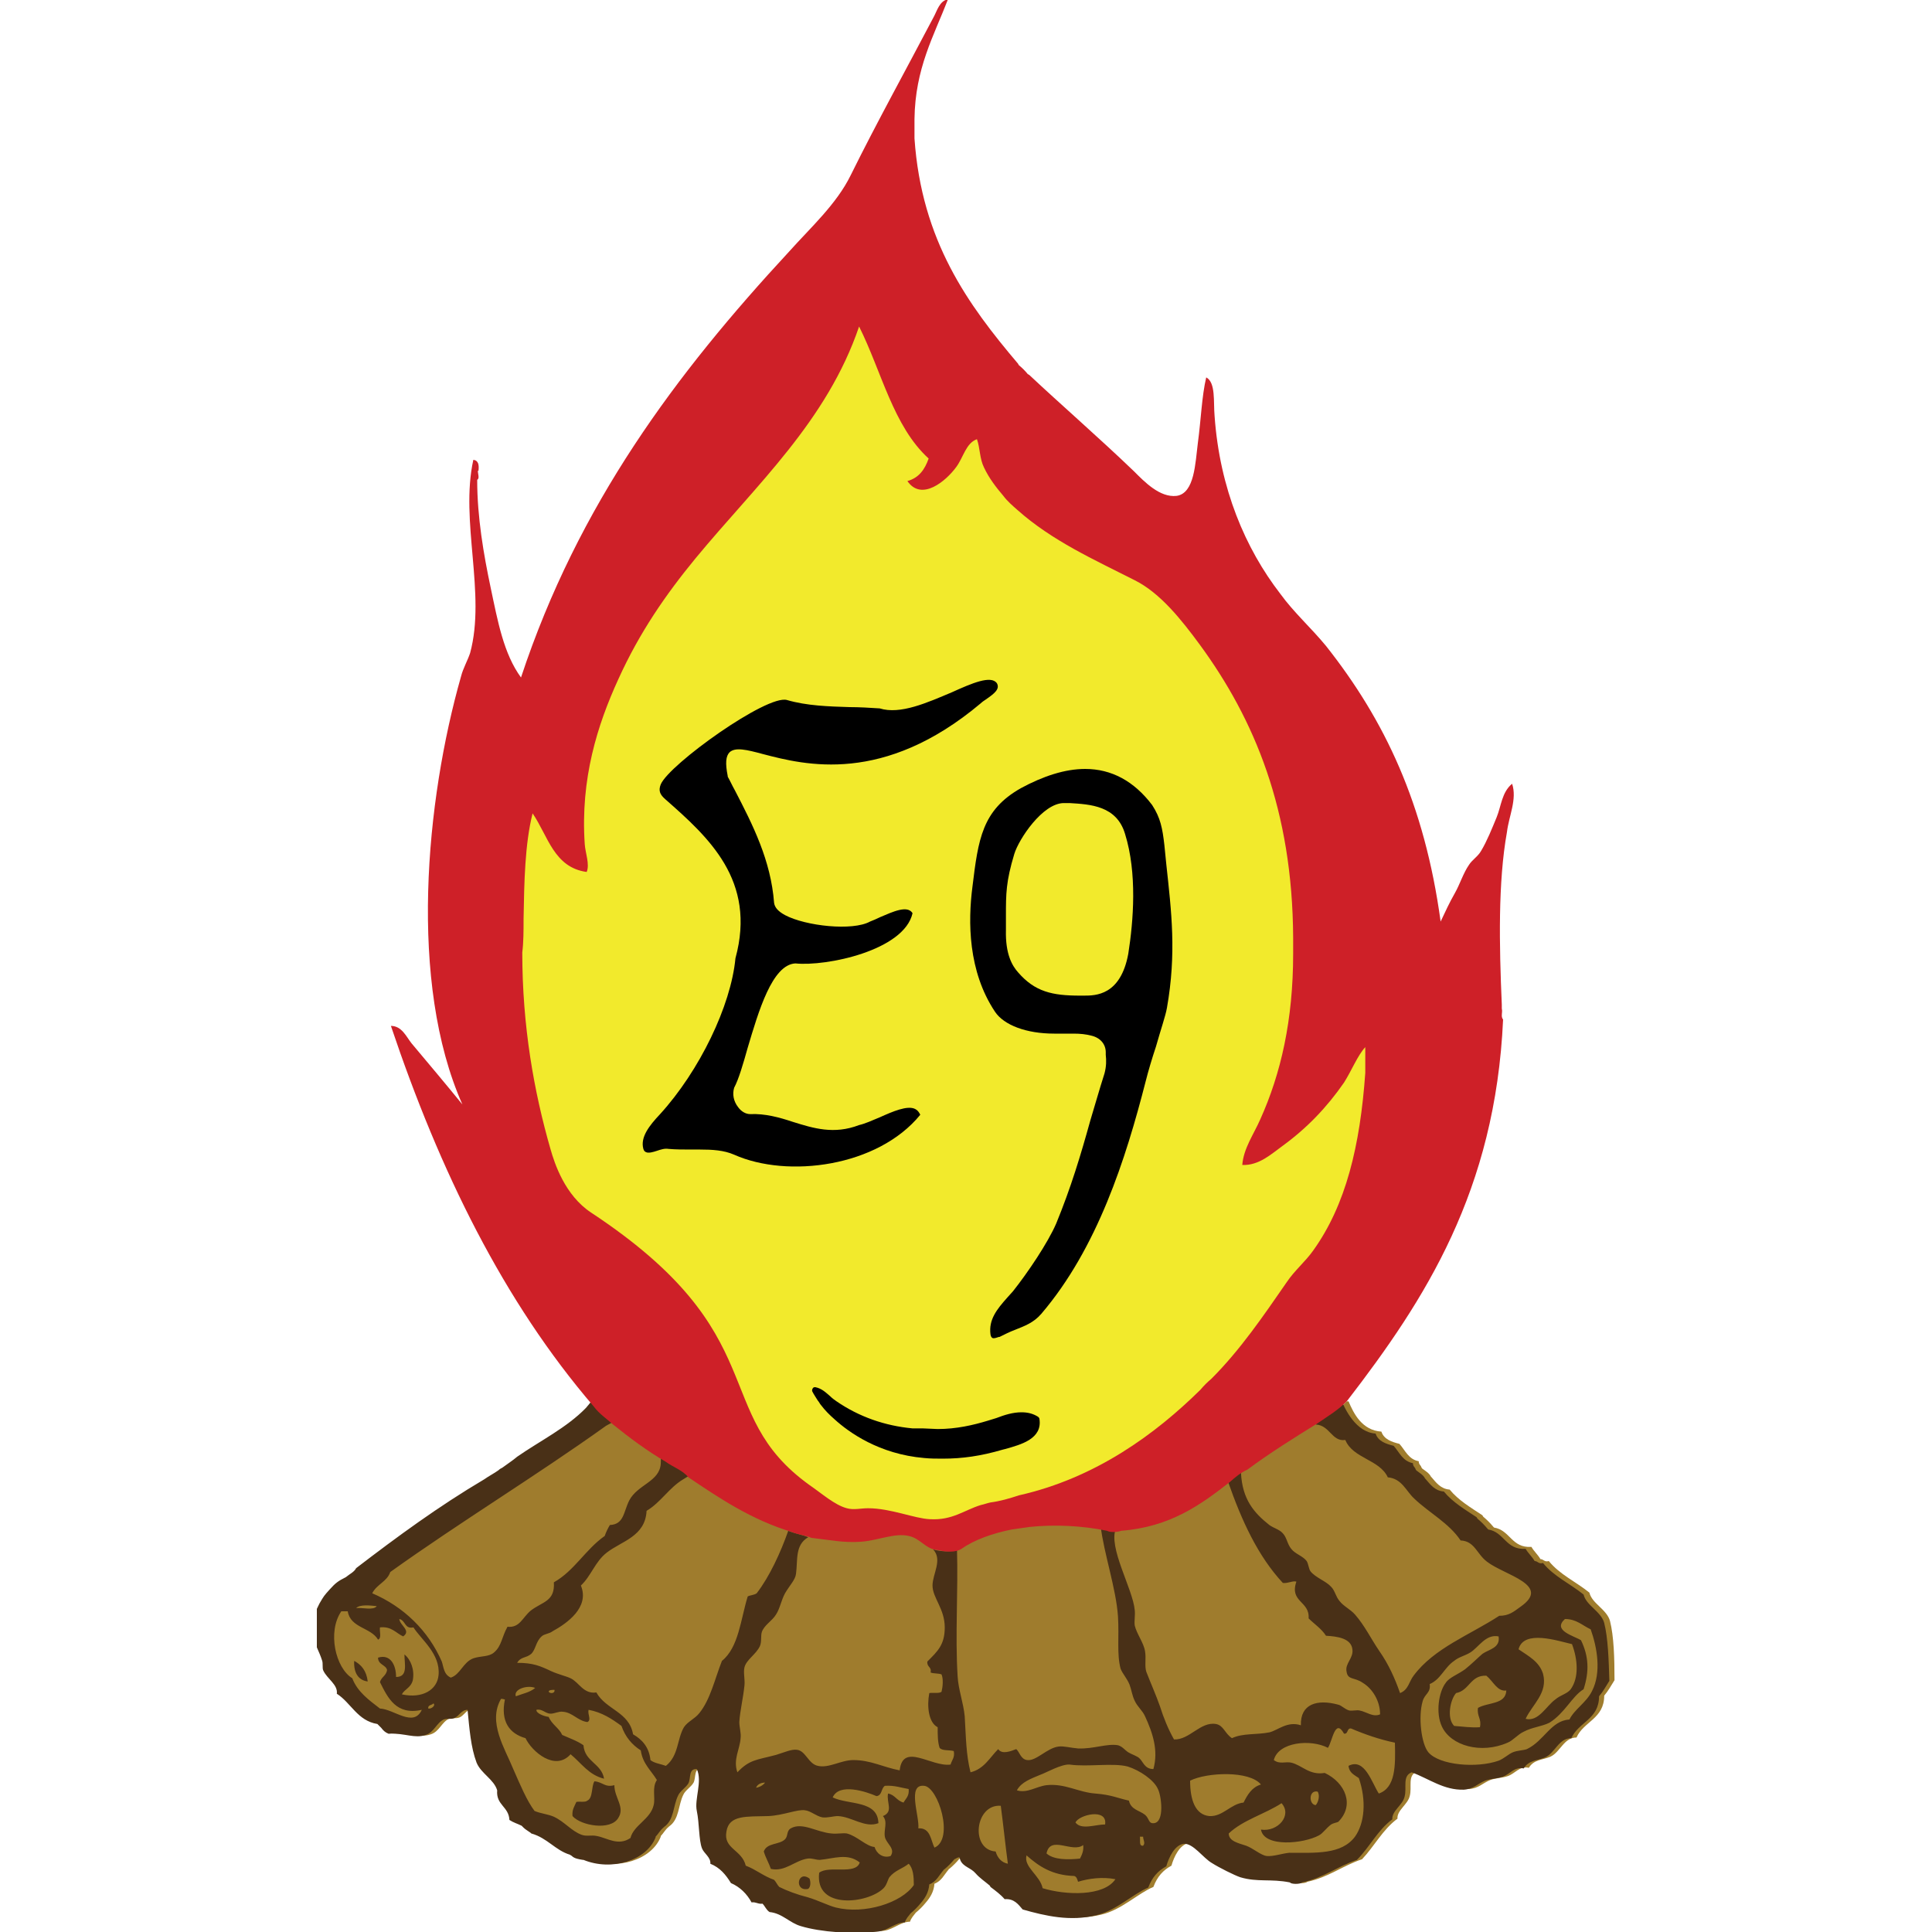 <?xml version="1.0" encoding="UTF-8"?>
<!-- Generator: Adobe Illustrator 28.0.0, SVG Export Plug-In . SVG Version: 6.00 Build 0)  -->
<svg xmlns="http://www.w3.org/2000/svg" xmlns:xlink="http://www.w3.org/1999/xlink" version="1.1" id="Layer_1" x="0px" y="0px" viewBox="0 0 300 300" style="enable-background:new 0 0 300 300;" xml:space="preserve">
<style type="text/css">
	.st0{clip-path:url(#SVGID_00000091008310918444570030000013342436352620537235_);}
	
		.st1{clip-path:url(#SVGID_00000166654525323022225270000006910816834406595513_);fill-rule:evenodd;clip-rule:evenodd;fill:#9F7C2D;}
	
		.st2{clip-path:url(#SVGID_00000166654525323022225270000006910816834406595513_);fill-rule:evenodd;clip-rule:evenodd;fill:#493017;}
	
		.st3{clip-path:url(#SVGID_00000166654525323022225270000006910816834406595513_);fill-rule:evenodd;clip-rule:evenodd;fill:#CE2028;}
	.st4{clip-path:url(#SVGID_00000166654525323022225270000006910816834406595513_);fill:#F2EA2C;}
	.st5{clip-path:url(#SVGID_00000166654525323022225270000006910816834406595513_);}
</style>
<g id="Logo-Blank-Flat_00000178185815226710068860000017136546635780953495_">
	<g>
		<defs>
			<rect id="SVGID_1_" x="49.2" width="201.5" height="300"></rect>
		</defs>
		<clipPath id="SVGID_00000073002571247754984800000017273792169387216533_">
			<use xlink:href="#SVGID_1_" style="overflow:visible;"></use>
		</clipPath>
		<g style="clip-path:url(#SVGID_00000073002571247754984800000017273792169387216533_);">
			<defs>
				<rect id="SVGID_00000044876314278916522140000012136345662302687126_" x="49.2" width="201.5" height="300"></rect>
			</defs>
			<clipPath id="SVGID_00000036959777897484124530000009407818661381115829_">
				<use xlink:href="#SVGID_00000044876314278916522140000012136345662302687126_" style="overflow:visible;"></use>
			</clipPath>
			
				<path style="clip-path:url(#SVGID_00000036959777897484124530000009407818661381115829_);fill-rule:evenodd;clip-rule:evenodd;fill:#9F7C2D;" d="     M250,251.7c-0.5-1.8-2.8-2.7-3.2-4.4c-2.1-1.7-4.6-2.8-6.3-4.9c-0.7,0.2-0.8-0.3-1.3-0.3c-0.4-0.7-1-1.2-1.4-1.9     c-3.1,0.2-3.3-2.6-5.8-3c0,0-0.1-0.1-0.1-0.1c-0.5-0.6-1-1.1-1.6-1.6c0-0.1-0.1-0.1-0.1-0.2c-1.8-1.2-3.7-2.3-5.1-4     c-1.4-0.1-2.1-1.1-2.8-1.9c0,0,0,0-0.1-0.1c-0.3-0.6-0.9-0.9-1.4-1.3c0-0.1-0.1-0.1-0.1-0.2c-0.1-0.3-0.4-0.4-0.4-0.9     c-1.6-0.3-2.1-1.7-3-2.7c-1.2-0.3-2.4-0.7-2.8-1.9c-3-0.2-4.3-2.8-5.1-4.7h-0.3c-0.2,0.2-0.5,0.5-0.7,0.7     c-0.9-1.1-1.7-2.1-2.4-2.9c-25.3-28.8-106.3-6.9-112.6,0.9c-0.1,0.2-0.7,1.1-1.7,2.3c-3,3-7.1,5-10.6,7.5     c-0.7,0.6-1.5,1.1-2.3,1.7c-0.2,0.1-0.4,0.2-0.6,0.4c-0.7,0.5-1.5,0.9-2.2,1.4c-7.1,4.2-13.5,8.9-19.9,13.8     c-0.3,0.6-1,0.9-1.6,1.4c-1.2,0.6-1.6,0.9-2.5,1.9c-0.9,1-0.9,1-1.6,2.2c-0.7,1.4-0.6,1.2-0.6,2.8c-0.1,0.9-0.4,1.7-0.3,2.4     c0.1,1,0.9,2.3,1.3,3.6c0.2,0.5,0,1.2,0.2,1.6c0.6,1.3,2.3,2.2,2.1,3.6c2.2,1.4,3.2,4.2,6.3,4.7c0.2,0.2,0.4,0.4,0.6,0.6     c0.3,0.4,0.6,0.7,1.1,0.9c0,0,0,0,0,0c0,0,0,0,0,0c0.1,0,0.1,0,0.2,0.1c0,0-0.1,0-0.1-0.1c2.5-0.1,4,0.8,5.7,0.2     c1.3-0.4,1.7-1.9,2.8-2.4c0.5-0.2,1.1,0,1.6-0.2c0.8-0.3,1.1-1.3,2.1-1.3c0.3,3,0.5,5.8,1.4,8.2c0.7,1.7,2.7,2.6,3.2,4.3     c-0.2,2.3,1.8,2.5,1.9,4.6c0.6,0.4,1.3,0.6,1.9,0.9c0.1,0.1,0.2,0.2,0.3,0.3c0.3,0.3,0.7,0.5,1.1,0.8c0,0,0.1,0.1,0.1,0.1     c2.5,0.7,3.7,2.6,6,3.3c0.1,0.1,0.2,0.1,0.3,0.2c0.4,0.4,1.1,0.5,1.7,0.6c0,0,0,0,0.1,0c4.4,1.8,9.8,0.1,11.2-3.5c0,0,0,0,0-0.1     c0.4-0.4,0.7-1,1.2-1.4c0,0,0,0,0.1-0.1c1.6-1.1,1.4-3.3,2.2-4.9c0.3-0.7,1.2-1.2,1.6-1.9c0.4-0.8,0-2.3,1.3-2.2     c0.9,1.9-0.4,4.7,0,6.5c0.4,1.9,0.3,4.5,0.8,5.8c0.3,0.8,1.4,1.4,1.3,2.4c1.5,0.6,2.4,1.7,3.2,3c1.4,0.6,2.5,1.7,3.2,3     c0.7-0.1,1,0.3,1.7,0.2c0.4,0.4,0.6,1,1.1,1.3c1.9,0.2,3.1,1.7,4.9,2.2c3,0.9,8,1.3,12.1,0.8c1.4-0.2,2.6-1.4,4-1.4     c0.2-0.6,0.6-1,0.9-1.4c0,0,0,0,0,0c0.5-0.4,1.1-1,1.5-1.5c0,0,0,0,0,0c0.7-0.8,1.3-1.7,1.4-3c1.1-0.4,1.5-1.4,2.2-2.2     c0,0,0-0.1,0.1-0.1c0.6-0.5,1.1-1,1.6-1.6c0,0,0,0,0,0c0.3-0.1,0.4-0.3,0.8-0.3c0.2,1.3,1.4,1.5,2.2,2.2c0.1,0.1,0.2,0.2,0.3,0.3     c0.6,0.7,1.5,1.3,2.2,1.9c0,0.1,0.1,0.1,0.1,0.2c0.8,0.6,1.6,1.2,2.2,1.9c1.5-0.1,2.1,0.8,2.8,1.6c3.5,1,7.4,1.9,11.4,0.9     c3.1-0.7,5.7-3.3,8.1-4.3c0.6-1.6,1.5-2.6,2.8-3.3c0.4-1.4,1.3-3.3,2.7-3.5c1.5-0.1,3,2.2,4.4,3c1.1,0.7,3.5,1.9,4.4,2.2     c2.7,0.8,4.7,0.2,7.7,0.8h0c0.2,0.3,1.6,0.3,1.9,0h0c3.3-0.7,5.5-2.5,8.5-3.5c1.9-2,3.2-4.6,5.5-6.3c-0.1-1.3,1.6-2.2,1.9-3.5     c0.4-1.4-0.4-3.2,1.1-3.8c2.7,1,5,2.8,8.1,2.7c1.5-0.1,2.1-0.9,3.3-1.4c0.8-0.3,1.8-0.3,2.7-0.6c1.2-0.4,1.8-1.6,3.3-1.3     c0.8-1.3,2.1-1.2,3.3-1.7c1.6-0.7,2.1-3,4.1-3c1.1-2.5,4.3-2.9,4.3-6.5c0.6-0.7,1.1-1.6,1.6-2.4     C250.7,257.4,250.6,254.1,250,251.7"></path>
			
				<path style="clip-path:url(#SVGID_00000036959777897484124530000009407818661381115829_);fill-rule:evenodd;clip-rule:evenodd;fill:#493017;" d="     M55,257.9c-0.1,1.8,0.6,3,2.1,3.2C56.9,259.4,56.1,258.5,55,257.9"></path>
			
				<path style="clip-path:url(#SVGID_00000036959777897484124530000009407818661381115829_);fill-rule:evenodd;clip-rule:evenodd;fill:#493017;" d="     M92.3,276.6c-0.5,0.8-0.2,2.6-1.1,3c-0.3,0.3-1.2,0.1-1.7,0.2c-0.3,0.7-0.7,1.2-0.6,2.2c1.3,1.5,5.9,2.3,7.1,0.3     c1.1-1.7-0.6-3.1-0.6-5.1C93.9,277.6,93.6,276.7,92.3,276.6"></path>
			
				<path style="clip-path:url(#SVGID_00000036959777897484124530000009407818661381115829_);fill-rule:evenodd;clip-rule:evenodd;fill:#493017;" d="     M125.5,293.3c0.4-0.3,0.4-1.1,0.2-1.6C123.8,290.3,123.3,293.8,125.5,293.3"></path>
			
				<path style="clip-path:url(#SVGID_00000036959777897484124530000009407818661381115829_);fill-rule:evenodd;clip-rule:evenodd;fill:#493017;" d="     M204.3,221.2c2.2,0.1,2.5,2.7,4.6,2.4c1.2,2.9,5.3,3,6.6,5.8c2.2,0.2,2.8,2.1,4.1,3.3c2.3,2.2,5.4,3.8,7.2,6.5     c2.2,0.1,2.5,2.1,4.1,3.3c2.7,2.1,10.1,3.6,5.2,7c-1.1,0.8-1.8,1.4-3.3,1.4c-4.6,3-10.1,5-13.3,9.3c-0.7,0.9-0.8,2.2-2.1,2.7     c-0.8-2.3-1.8-4.5-3.2-6.5c-1.3-1.9-2.3-4-3.8-5.7c-0.7-0.8-1.8-1.3-2.4-2.1c-0.6-0.7-0.7-1.6-1.3-2.2c-0.8-0.9-2.4-1.4-3.2-2.4     c-0.3-0.4-0.3-1.1-0.6-1.6c-0.6-0.8-1.8-1.1-2.4-1.9c-0.6-0.7-0.7-1.8-1.3-2.4c-0.5-0.6-1.4-0.8-2.1-1.3c-2.4-1.9-4.2-4-4.4-8.1     c0.2-0.2,0.3-0.3,0.3-0.5c-1.1,0.4-1.8,1.2-2.7,1.9h0.4c2.1,6,4.6,11.5,8.5,15.7c0.8,0.1,1.6-0.4,2.1-0.2c-1.1,3.2,2.1,3,1.9,5.7     c0.9,0.9,2,1.6,2.7,2.7c1.8,0.1,3.9,0.4,4.1,2.1c0.2,1.4-1.2,2.2-0.9,3.5c0.2,1.3,1.2,0.8,2.5,1.7c1.5,0.9,2.7,2.8,2.7,4.9     c-1.1,0.5-2.1-0.4-3.2-0.6c-0.4-0.1-1.1,0.1-1.6,0c-0.7-0.2-1.2-0.8-1.7-0.9c-3.3-0.9-5.9-0.1-5.8,3.2c-2.1-0.7-3.6,0.8-4.9,1.1     c-2,0.4-4.1,0.1-5.8,0.9c-1.1-0.7-1.3-2-2.5-2.2c-2.4-0.4-4.1,2.5-6.5,2.4c-0.9-1.6-1.6-3.3-2.2-5.2c-0.6-1.7-1.4-3.5-2.1-5.3     c-0.3-0.9,0-2.1-0.2-3.2c-0.2-1.3-1.3-2.7-1.6-4c-0.1-0.7,0.1-1.6,0-2.4c-0.3-3.3-4.2-9.8-2.9-12.7c-0.6,0.2-1.9-0.1-2.4-0.4     c0.5,4.3,2.4,9.7,2.7,14.1c0.2,3.2-0.2,5.8,0.4,8.1c0.3,0.8,1,1.5,1.4,2.5c0.3,0.8,0.4,1.7,0.8,2.5c0.4,0.9,1.2,1.5,1.6,2.4     c1.2,2.6,2.1,5.3,1.3,8.2c-1.4,0-1.6-1.2-2.2-1.7c-0.3-0.3-1.2-0.6-1.7-0.9c-0.6-0.4-0.9-0.9-1.6-1.1c-1.7-0.3-3.8,0.6-6.2,0.5     c-1.2-0.1-2.2-0.4-3-0.3c-1.8,0.2-3.5,2.3-4.9,2.1c-1-0.1-1.2-1.3-1.7-1.7c-0.8,0.3-2.2,0.9-2.8,0c-1.3,1.3-2.2,3.1-4.3,3.6     c-0.7-2.8-0.7-5.4-0.9-8.7c-0.2-2.1-1-4.2-1.1-6.2c-0.4-6.4,0.1-13.2-0.1-19.8c-0.9,0.6-2.6,0.4-3.7,0.1c1.5,1.6-0.1,3.8-0.1,5.6     c0,1.9,1.9,3.6,1.9,6.5c0,2.7-1.1,3.7-2.7,5.3c-0.1,0.9,0.7,0.8,0.5,1.7c0.4,0.2,1.2,0.1,1.7,0.3c0.3,0.7,0.2,1.9,0,2.7     c-0.4,0.3-1.3,0.1-1.9,0.2c-0.4,2.1-0.1,4.6,1.3,5.3c0,1.2,0,2.3,0.3,3.2c0.4,0.5,1.5,0.3,2.2,0.5c0.2,1-0.3,1.4-0.5,2.1     c-3,0.4-7.4-3.5-7.9,0.9c-2.6-0.5-4.5-1.6-7.2-1.6c-1.9,0-3.8,1.3-5.5,0.9c-1.5-0.3-1.9-2.4-3.3-2.5c-0.8-0.1-1.9,0.4-3.2,0.8     c-3,0.8-4.1,0.7-6,2.7c-0.7-2,0.4-3.6,0.5-5.3c0.1-0.8-0.2-1.7-0.2-2.5c0.1-1.7,0.6-3.7,0.8-5.7c0.1-0.9-0.2-2,0-2.8     c0.3-1.2,1.8-2,2.4-3.3c0.3-0.7,0.1-1.6,0.3-2.2c0.4-1.1,1.6-1.7,2.2-2.7c0.6-0.9,0.8-2.2,1.4-3.3c0.7-1.2,1.6-2.1,1.7-3     c0.3-2.1-0.2-4.5,1.9-5.7c-0.9-0.4-2.2-0.6-3.1-1c-1.2,3.4-2.9,7.1-4.9,9.7c-0.4,0.3-1.1,0.3-1.4,0.5c-1.1,3.6-1.4,7.9-4,10     c-1.1,2.8-1.8,6-3.5,8.1c-0.7,0.9-1.8,1.3-2.4,2.2c-1.1,1.9-0.8,4.4-2.8,6c-0.8-0.3-1.8-0.4-2.4-0.9c-0.2-2-1.3-3.2-2.7-4     c-0.6-3.5-4.2-3.8-5.7-6.5c-2,0.3-2.7-1.6-4-2.2c-0.6-0.3-1.9-0.6-3-1.1c-1.7-0.8-2.8-1.3-5.3-1.3c0.6-1,1.4-0.7,2.2-1.4     c0.7-0.7,0.7-1.9,1.6-2.7c0.4-0.4,1.2-0.4,1.7-0.8c2.2-1.2,5.8-3.7,4.4-7.1c1.6-1.5,2.2-3.7,4-5.1c2.3-1.8,6-2.5,6.2-6.5     c2.2-1.3,3.5-3.6,5.7-4.9c0,0,0,0,0,0l2.1-1.3c0.1-2.3-4-5.1-5.5-4.3l-0.1,3.2c0,0,0,0,0,0c-0.2,2.8-3.6,3.2-4.9,5.7     c-0.9,1.8-0.8,3.7-3,3.8c-0.3,0.5-0.6,1.1-0.8,1.7c-3,2.1-4.7,5.4-7.9,7.2c0.2,3-1.8,3-3.6,4.4c-1.3,1.1-1.7,2.7-3.6,2.5     c-0.9,1.6-0.9,3-2.1,4c-0.8,0.7-2,0.5-3.2,0.9c-1.6,0.6-2,2.5-3.5,3c-1.1-0.5-1.1-1.6-1.4-2.5c-2.1-4.8-5.9-8.5-10.8-10.6     c0.7-1.4,2.3-1.8,2.8-3.3c10.9-7.8,22.6-14.9,33.5-22.7c0,0,0,0,0,0l1.8-1c0.4-1.1-2.5-5.3-3.6-3.5c-0.2,0.4-0.7,1-1.3,1.7     c-3,3.1-7.1,5.1-10.7,7.6c-0.7,0.6-1.5,1.1-2.3,1.7c-0.2,0.1-0.4,0.2-0.6,0.4c-0.7,0.5-1.5,0.9-2.2,1.4     c-7.1,4.2-13.5,8.9-19.9,13.8c-0.3,0.6-1,0.9-1.6,1.4c-1.2,0.6-1.6,0.9-2.5,1.9c-0.9,1-0.9,1-1.6,2.2c-0.7,1.4-0.6,1.2-0.6,2.8     c-0.1,0.9-0.4,1.7-0.3,2.4c0.1,1,0.9,2.3,1.3,3.6c0.2,0.5,0,1.2,0.2,1.6c0.6,1.3,2.3,2.2,2.1,3.6c2.2,1.4,3.2,4.2,6.3,4.7     c0.2,0.2,0.4,0.4,0.6,0.6c0.3,0.4,0.6,0.7,1.1,0.9c0,0,0,0,0,0c0,0,0,0,0,0c0.1,0,0.1,0,0.2,0.1c0,0-0.1,0-0.1-0.1     c2.5-0.1,4,0.8,5.7,0.2c1.3-0.4,1.7-1.9,2.8-2.4c0.5-0.2,1.1,0,1.6-0.2c0.8-0.3,1.1-1.3,2.1-1.3c0.3,3,0.5,5.8,1.4,8.2     c0.7,1.7,2.7,2.6,3.2,4.3c-0.2,2.3,1.8,2.5,1.9,4.6c0.6,0.4,1.3,0.6,1.9,0.9c0.1,0.1,0.2,0.2,0.3,0.3c0.3,0.3,0.7,0.5,1.1,0.8     c0,0,0.1,0.1,0.1,0.1c2.5,0.7,3.7,2.6,6,3.3c0.1,0.1,0.2,0.1,0.3,0.2c0.4,0.4,1.1,0.5,1.7,0.6c0,0,0,0,0.1,0     c4.4,1.8,9.8,0.1,11.2-3.5c0,0,0,0,0-0.1c0.4-0.4,0.7-1,1.2-1.4c0,0,0,0,0.1-0.1c1.6-1.1,1.4-3.3,2.2-4.9     c0.3-0.7,1.2-1.2,1.6-1.9c0.4-0.8,0-2.3,1.3-2.2c0.9,1.9-0.4,4.7,0,6.5c0.4,1.9,0.3,4.5,0.8,5.8c0.3,0.8,1.4,1.4,1.3,2.4     c1.5,0.6,2.4,1.7,3.2,3c1.4,0.6,2.5,1.7,3.2,3c0.7-0.1,1,0.3,1.7,0.2c0.4,0.4,0.6,1,1.1,1.3c2,0.2,3.1,1.7,4.9,2.2     c3,0.9,8,1.3,12.1,0.8c1.4-0.2,2.6-1.4,4-1.4c0.2-0.6,0.6-1,0.9-1.4c0,0,0,0,0,0c0.5-0.4,1.1-1,1.5-1.5c0,0,0,0,0,0     c0.7-0.8,1.3-1.7,1.4-3c1.1-0.4,1.5-1.4,2.2-2.2c0,0,0-0.1,0.1-0.1c0.6-0.5,1.1-1,1.6-1.6c0,0,0,0,0,0c0.3-0.1,0.4-0.3,0.8-0.3     c0.2,1.3,1.4,1.5,2.2,2.2c0.1,0.1,0.2,0.2,0.3,0.3c0.6,0.7,1.5,1.3,2.2,1.9c0,0.1,0.1,0.1,0.1,0.2c0.8,0.6,1.6,1.2,2.2,1.9     c1.5-0.1,2.1,0.8,2.8,1.6c3.5,1,7.4,1.9,11.4,0.9c3.1-0.7,5.7-3.3,8.1-4.3c0.6-1.6,1.5-2.6,2.8-3.3c0.4-1.4,1.3-3.3,2.7-3.5     c1.5-0.1,3,2.2,4.4,3c1.1,0.7,3.5,1.9,4.4,2.2c2.7,0.8,4.7,0.2,7.7,0.8h0c0.2,0.3,1.6,0.3,1.9,0h0c3.3-0.7,5.5-2.5,8.5-3.5     c2-2,3.2-4.6,5.5-6.3c-0.1-1.3,1.6-2.2,1.9-3.5c0.4-1.4-0.4-3.2,1.1-3.8c2.7,1,5,2.8,8.1,2.7c1.5-0.1,2.1-0.9,3.3-1.4     c0.8-0.3,1.8-0.3,2.7-0.6c1.2-0.4,1.8-1.6,3.3-1.3c0.8-1.3,2.1-1.2,3.3-1.7c1.6-0.7,2.1-3,4.1-3c1.1-2.5,4.3-2.9,4.3-6.5     c0.6-0.7,1.1-1.6,1.6-2.4c-0.1-3.3-0.2-6.6-0.8-9c-0.5-1.8-2.8-2.7-3.2-4.4c-2.1-1.7-4.6-2.8-6.3-4.9c-0.7,0.2-0.8-0.3-1.3-0.3     c-0.4-0.7-1-1.2-1.4-1.9c-3.1,0.2-3.3-2.6-5.8-3c0,0-0.1-0.1-0.1-0.1c-0.5-0.6-1-1.1-1.6-1.6c0-0.1-0.1-0.1-0.1-0.2     c-1.8-1.2-3.7-2.3-5.1-4c-1.4-0.1-2.1-1.1-2.8-1.9c0,0,0,0-0.1-0.1c-0.3-0.6-0.9-0.9-1.4-1.3c0-0.1-0.1-0.1-0.1-0.2     c-0.1-0.3-0.4-0.4-0.4-0.9c-1.6-0.3-2.1-1.7-3-2.7c-1.2-0.3-2.4-0.7-2.8-1.9c-3-0.2-4.7-3.6-5.5-5.6 M58.5,249.4     c-0.5,0.7-2.2,0.2-3.2,0.3C55.9,249.1,57.5,249.3,58.5,249.4 M66.5,265.3c-0.1-0.6,0.6-0.5,0.8-0.8     C67.7,264.8,67,265.4,66.5,265.3 M68.1,260.1c-0.2,2.3-2.5,3.7-5.7,3c0.4-0.8,1.4-1,1.7-2.2c0.3-1.6-0.3-3.2-1.3-4     c0,1.5,0.6,3.5-1.3,3.5c0-1.9-0.9-3.6-2.8-3c0,1.1,1.2,1.1,1.4,1.9c-0.1,0.9-0.9,1.1-1.1,1.9c1.2,2.4,2.5,5.2,6.5,4.3     c-1.3,2.8-4.3-0.1-6.5-0.2c-1.7-1.3-3.5-2.6-4.3-4.7c-2.6-1.6-3.9-7.2-1.7-10.4H54c0.4,2.6,3.6,2.5,4.7,4.4     c0.6-0.2,0.2-1.3,0.3-1.9c1.8-0.2,2.5,0.9,3.6,1.4c1.3-0.9-0.5-1.7-0.6-2.7c1,0.2,0.8,1.6,2.2,1.3     C65.4,254.6,68.4,256.8,68.1,260.1 M86.1,262.4c0.1,0.6-0.7,0.6-0.9,0.3C85.2,262.4,85.7,262.4,86.1,262.4 M83.1,262.1     c-0.8,0.7-2,0.9-3,1.3C79.7,262.3,81.9,261.6,83.1,262.1 M101.5,280.3c-0.5,2.2-3.1,3.1-3.6,5.1c-1.9,1.3-3.6,0-5.2-0.3     c-0.9-0.2-1.6,0.1-2.4-0.2c-1.6-0.6-2.6-2-4.3-2.8c-0.9-0.4-2.1-0.5-3-0.9c-1.2-1.6-2.2-4-3.3-6.5c-1.3-3.2-4-7.3-1.9-10.9     c0.2,0,0.3,0,0.6,0.1c-0.7,3.4,0.7,5.3,3.2,6c1,2.1,4.6,5.2,7,2.5c1.7,1.4,2.8,3.2,5.2,3.8c-0.4-2.4-3-2.6-3.2-5.2     c-1-0.7-2.2-1.1-3.3-1.6c-0.5-1.1-1.6-1.6-2.1-2.8c-0.8-0.1-2-0.6-1.9-1.1c0.9-0.2,1.4,0.6,2.2,0.6c0.6,0,1.3-0.4,1.9-0.3     c1.5,0.1,2.3,1.4,3.8,1.6c0.7-0.3,0-1.2,0.2-1.9c2.1,0.4,3.6,1.4,5.1,2.5c0.6,1.7,1.6,2.9,3,3.8c0.3,2.1,1.6,3.1,2.5,4.6     C101.2,277.6,101.8,279.1,101.5,280.3 M118.8,276.8c-0.3,0.4-0.8,0.7-1.4,0.8C117.6,277.1,118.1,276.8,118.8,276.8 M129.8,296.2     c-1.2-0.3-2.7-1.1-4.4-1.6c-1.6-0.4-3.2-1-4.4-1.6c-0.3-0.3-0.5-0.8-0.8-1.1c-1.7-0.6-2.8-1.6-4.4-2.2c-0.6-2.5-3.5-2.6-3-5.3     c0.4-2.6,3.1-2.3,6.5-2.4c2.3-0.1,4.6-1.1,5.7-0.9c0.9,0.1,1.7,0.9,2.7,1.1c0.8,0.1,1.7-0.2,2.4-0.2c2.2,0.1,4.2,1.9,6.3,1.1     c-0.1-3.6-4.6-2.8-7.1-4c1-2.3,5.2-0.9,6.8-0.2c0.9-0.1,0.7-1.2,1.3-1.6c1.5-0.1,2.5,0.3,3.7,0.5c0.1,1.1-0.4,1.4-0.8,2.1     c-1.1-0.3-1.3-1.2-2.4-1.4c-0.3,1.4,0.9,2.8-0.8,3.5c0.8,0.9,0.1,2.1,0.3,3.2c0.2,1.1,1.7,1.8,0.9,3c-1.2,0.4-2.2-0.4-2.5-1.4     c-1.3-0.1-2.7-1.7-4.3-2.1c-0.7-0.1-1.5,0.1-2.4,0c-2.3-0.2-4.5-1.8-6.3-0.8c-0.7,0.4-0.4,1.2-0.9,1.7c-0.9,0.9-2.8,0.5-3.3,1.9     c0.3,1,0.8,1.8,1.1,2.7c2.2,0.5,3.7-1.3,5.7-1.6c0.7-0.1,1.2,0.2,1.9,0.2c2.2-0.2,4.3-1.1,6.2,0.4c-0.6,2-4.8,0.4-6.3,1.6     c-0.7,5.8,7.6,4.8,10,2.4c0.5-0.5,0.6-1.2,0.9-1.7c0.9-1.1,2-1.3,3-2.1c0.7,0.7,0.8,2,0.8,3.3C140,295.5,134.2,297.3,129.8,296.2      M145.1,286.9c-0.6-1.2-0.6-3.1-2.5-3c0.2-1.9-1.8-6.9,0.9-6.6C145.7,277.5,148.2,285.6,145.1,286.9 M154.6,287.5     c-4-0.3-3.2-7.4,0.8-7.1c0.4,3,0.7,6,1.1,9C155.5,289.2,154.9,288.5,154.6,287.5 M161.9,293.2c-0.4-2-3-3.3-2.5-5.1     c1.9,1.7,4,3.1,7.4,3.2c0.4,0.1,0.5,0.6,0.6,0.9c1.6-0.5,3.8-0.8,5.8-0.4C171.4,294.5,165.5,294.3,161.9,293.2 M168.2,286.5     c0.1,0.9-0.2,1.5-0.5,2.1c-1.9,0.2-4.1,0.2-5.2-0.8C163.1,284.9,166.5,287.8,168.2,286.5 M167,283c0.5-1.2,5-2.3,4.6,0.3     C170.1,283.3,167.9,284.2,167,283 M177.5,286.6c-0.7,0.1-0.4-0.9-0.5-1.4h0.5C177.5,285.7,177.9,286.2,177.5,286.6 M179.2,283.1     c-0.9,0.1-0.7-0.7-1.4-1.3c-0.9-0.7-2.2-0.8-2.5-2.2c-1.8-0.4-2.7-0.9-5.2-1.1c-2.7-0.2-4.7-1.6-7.6-1.3c-1.6,0.2-3,1.3-4.6,0.8     c0.7-1.3,2.2-1.8,3.6-2.4c0.9-0.3,3.3-1.7,4.6-1.6c2.8,0.4,6.7-0.3,9,0.3c1.9,0.6,4.1,2.1,4.7,3.5     C180.3,278.7,180.9,282.9,179.2,283.1 M187.8,282c-2.2-0.2-3-2.5-3-5.5c2.6-1.3,9.2-1.6,11,0.6c-1.4,0.4-2.1,1.6-2.7,2.8     C191.1,280.1,189.9,282.1,187.8,282 M214.1,278.5c-1.1-1.7-2.2-5.6-4.7-4.3c0.1,1.1,0.9,1.4,1.6,1.9c1.2,3.5,0.9,7-0.6,9.1     c-2.1,2.8-6.1,2.5-10.2,2.5c-1.1,0.1-2.5,0.6-3.5,0.5c-0.9-0.1-2.1-1.2-3.2-1.6c-1.2-0.4-2.7-0.7-2.7-1.9c2.2-2.1,5.6-3,8.2-4.7     c1.7,1.9-0.6,4.5-3.2,4.1c0.5,2.8,6.6,2.2,9,0.9c0.6-0.3,1.1-1.1,1.9-1.7c0.3-0.2,0.9-0.3,1.1-0.4c2.6-2.6,1.1-6.1-2.1-7.6     c-2.4,0.4-3.5-1.2-5.2-1.6c-0.9-0.2-1.8,0.3-2.7-0.4c0.7-2.8,5.7-3.3,8.4-1.9c0.7-1,1.1-4.7,2.5-2.2c0.7,0.1,0.4-0.9,1.1-0.8     c2.1,0.9,4.4,1.7,6.8,2.2C216.7,274.2,216.7,277.6,214.1,278.5 M204.6,278.2c0.4,0.6,0.1,1.7-0.3,2.1     C203.2,280.2,203.2,277.9,204.6,278.2 M244.1,255.3c0.9,2.4,1.1,5.2-0.2,7c-0.5,0.7-1.6,0.9-2.4,1.6c-1.4,1-2.6,3.5-4.6,3     c1-2.2,3.5-4,2.7-7c-0.6-1.9-2.2-2.7-3.8-3.8C236.6,253,241.9,254.8,244.1,255.3 M233.9,262.5c-0.1,2.2-2.8,1.8-4.4,2.7     c-0.2,1.3,0.6,1.7,0.3,3c-1.4,0.1-2.6-0.1-4-0.2c-1.2-1.2-0.6-4.1,0.3-5.1c2.1-0.4,2.2-2.8,4.7-2.7     C231.9,261.1,232.5,262.7,233.9,262.5 M247.2,262.6c-0.9,1.8-2.7,2.8-3.5,4.4c-2.9,0.2-3.9,3.3-6.6,4.6c-0.5,0.2-1.5,0.2-2.2,0.5     c-0.7,0.3-1.4,1-2.2,1.3c-3.4,1.2-9.2,0.7-10.9-1.3c-1.1-1.3-1.6-5.5-0.9-7.9c0.3-1.2,1.3-1.3,1.1-2.7c1.7-0.7,2.3-2.6,3.8-3.6     c0.7-0.6,1.7-0.8,2.5-1.3c1.3-0.8,2.4-2.9,4.4-2.5c0.3,1.8-1.5,2-2.5,2.7c-0.7,0.6-1.7,1.6-2.7,2.4c-1.1,0.8-2.5,1.3-3,2.1     c-1.1,1.4-1.6,4.7-0.6,6.8c1.4,3,6.1,4.3,10.2,2.5c0.8-0.3,1.6-1.3,2.5-1.7c1.3-0.7,2.8-0.8,4-1.4c2.4-1.5,3.5-4.1,5.3-5.2     c0.9-2.8,0.8-5.1-0.4-7.6c-1.1-0.7-4.5-1.5-2.5-3.3c1.8,0,2.7,1,4,1.6C248,255.8,248.7,259.7,247.2,262.6"></path>
			
				<path style="clip-path:url(#SVGID_00000036959777897484124530000009407818661381115829_);fill-rule:evenodd;clip-rule:evenodd;fill:#CE2028;" d="     M234.8,121.7c-1.6,1.3-1.7,3.5-2.4,5.2c-0.7,1.7-1.5,3.7-2.4,5.2c-0.5,0.9-1.4,1.4-1.9,2.2c-0.9,1.3-1.4,3-2.2,4.4     c-0.8,1.4-1.5,2.9-2.2,4.4c-2.5-18.3-8.7-31.3-17.8-42.8c-2.3-2.8-5-5.2-7.1-8.1c-5.4-7-9.4-16.3-10.2-27.6     c-0.2-2.2,0.2-5.2-1.3-6c-0.7,3-0.8,6.5-1.3,10.2c-0.4,3.1-0.5,7.8-3.3,8.2c-2.6,0.3-5-2.2-6.6-3.8c-5.3-5.1-11.4-10.4-16.3-15     c-0.1,0-0.1-0.1-0.2-0.1c-0.4-0.5-0.9-1-1.4-1.4c0-0.1-0.1-0.1-0.1-0.2c-7.8-9.2-15-19.1-16.1-35v-3c-0.1,0.3-0.2,0.9-0.2,1.5     c0-0.6,0.1-1.2,0.2-1.5c0.1-7.9,3-12.9,5.2-18.6c-1.3,0.2-1.7,1.8-2.2,2.7c-4.3,8.2-8.9,16.5-12.9,24.6     c-2.2,4.5-6.2,8.1-9.6,11.9C105,58,89.8,78.3,80.9,105.2c-2.7-3.7-3.6-8.7-4.7-13.9c-1.1-5.2-2.1-11-2.1-16.7c0,0,0,0,0-0.1     c0.4-0.2,0.1-0.9,0.1-1.4c0,0,0,0,0.1,0c0.1-0.9,0-1.6-0.8-1.7c-2.1,9.5,2,20.8-0.5,30c-0.4,1.2-1.1,2.4-1.4,3.6     c-5.5,19.3-8.2,47.6,0.2,66.5c-2.6-3.2-5.3-6.4-7.9-9.5c-0.8-1-1.5-2.7-3.2-2.7c7.6,22.6,17.5,42.8,31.5,59.1     c0.8,1.1,2,1.9,3,2.8c2.6,2.1,5.3,4.1,8.2,5.8c1.1,0.8,2.6,1.3,3.5,2.4c4.9,3.3,9.8,6.6,16.1,8.5c0.9,0.4,2.1,0.5,3,0.9     c2.7,0.3,5,0.8,7.7,0.6c2.7-0.2,5.2-1.4,7.4-0.9c1.9,0.4,2.6,2.1,4.6,2.2c1.2,0.3,2.7,0.4,3.6-0.2c2-1.4,4.8-2.4,7.8-3l2.8-0.4     c3.9-0.4,8.1-0.2,12,0.6c0.5,0.3,1.7,0.2,2.2,0c7.6-0.6,12.3-4,16.9-7.6c0.8-0.7,1.6-1.4,2.7-1.9c3.5-2.6,7.2-4.9,10.9-7.2     c1.6-1.1,3.3-2.1,4.6-3.5c12.1-15.7,23-32.6,24.2-59.2c-0.1-0.1-0.2-0.3-0.2-0.6c0-0.4,0.1-0.7,0-1.1c0-0.2,0-0.4,0-0.6     c-0.4-9.2-0.6-19,0.8-26.8C234.3,126.7,235.6,124.1,234.8,121.7 M74.1,74.3c0,0,0-0.1,0-0.1C74.1,74.3,74.1,74.3,74.1,74.3      M74.1,74.1C74.1,74.1,74.1,74.1,74.1,74.1C74.1,74.1,74.1,74.1,74.1,74.1"></path>
			<path style="clip-path:url(#SVGID_00000036959777897484124530000009407818661381115829_);fill:#F2EA2C;" d="M208.7,168.1     c-2.7,3.9-5.8,7.1-9.5,9.8c-1.8,1.3-3.7,3.1-6.3,3c0.2-2.6,1.8-4.8,2.8-7.1c3.2-7.1,5.1-15.4,5.1-25.7v-2.5     c-0.1-19.8-6-33.9-14.5-45.5c-2.8-3.8-6.1-8-10.1-10c-6.3-3.2-12.8-6.1-18.2-10.9c-0.8-0.7-1.6-1.4-2.2-2.2     c-1.1-1.3-2.2-2.7-3-4.4c-0.7-1.4-0.6-3-1.1-4.4c-1.7,0.6-2.1,2.8-3.2,4.3c-1.6,2.2-5.4,5.4-7.6,2.2c1.8-0.5,2.7-1.8,3.3-3.5     c-5.5-5-7.3-13.5-10.8-20.5c-5,14.7-15.9,24.5-25.4,36c-4.6,5.6-8.7,11.5-12,18.8c-3.2,7-5.9,15.4-5.2,25.6     c0.1,1.4,0.8,3.1,0.3,4.3c-5.1-0.7-6-5.6-8.4-9.1c-1.2,4.8-1.3,10.6-1.4,16.4c0,1.8,0,3.6-0.2,5.2c0,11.4,1.8,21.6,4.4,30.6     c0.6,2.1,2.2,7.1,6.3,9.8c28.8,19,18.2,31,33.9,42.3c1.9,1.3,3.9,3.1,5.8,3.6c1.1,0.3,2.1,0,3.3,0c3.5,0,7.2,1.6,9.6,1.7     c3.5,0.2,5.3-1.4,7.9-2.2c0.5-0.1,1-0.3,1.5-0.4c1.5-0.2,2.9-0.6,4.4-1.1c12-2.7,21.3-9.6,28.2-16.4c0.5-0.6,1.1-1.2,1.7-1.7     c4.5-4.5,8.1-9.8,11.7-15c1.2-1.8,2.9-3.2,4.1-4.9c5.1-7.1,7.3-16.3,8.1-27.6v-3.6v-0.4C210.8,163.9,209.9,166.2,208.7,168.1"></path>
			<path style="clip-path:url(#SVGID_00000036959777897484124530000009407818661381115829_);" d="M161.4,220.3     c0-0.1-0.1-0.2-0.2-0.3c-0.8-0.5-1.6-0.7-2.6-0.7c-1.3,0-2.6,0.4-3.9,0.9c-0.4,0.1-0.9,0.3-1.3,0.4c-2.3,0.7-4.9,1.3-7.8,1.3     l-2.3-0.1l-1.6,0c-4.3-0.4-8.3-1.8-11.8-4.2c-0.3-0.2-0.7-0.5-1-0.8c-0.7-0.6-1.3-1.2-2.3-1.4c0,0,0,0-0.1,0     c-0.1,0-0.3,0.1-0.3,0.2c-0.1,0.1-0.1,0.3-0.1,0.4c0.3,0.6,0.6,1,0.9,1.5c0.2,0.2,0.3,0.5,0.5,0.7c0,0,0,0,0,0     c0.6,0.8,1.3,1.5,2.1,2.2c2.2,2,6.9,5.4,13.9,6c1,0.1,1.9,0.1,2.9,0.1c3,0,5.9-0.4,9.3-1.4l0.4-0.1     C158.6,224.3,161.9,223.4,161.4,220.3"></path>
			<path style="clip-path:url(#SVGID_00000036959777897484124530000009407818661381115829_);" d="M168.5,119.4c-3.1,0-6.5,1.1-10,3     c-6,3.4-6.6,7.9-7.5,15.3c-0.7,5.4-0.7,13.1,3.5,19.4c1.4,2.1,4.9,3.4,9.2,3.4l0.2,0c0.3,0,0.7,0,1.1,0c0.5,0,1.1,0,1.7,0     c1.1,0,1.9,0.1,2.7,0.3c1.4,0.3,2.3,1.3,2.3,2.6c0,0.1,0,0.2,0,0.4c0.1,0.8,0.1,1.8-0.2,2.9c-0.8,2.5-1.5,5-2.2,7.3     c-1.5,5.4-3,10.4-5.3,16c-1.3,3-4.4,7.6-6.7,10.5c-0.3,0.3-0.6,0.7-0.9,1c-1.6,1.8-2.9,3.4-2.6,5.7c0.1,0.6,0.4,0.6,0.5,0.6     c0.2,0,0.5-0.1,0.8-0.2l0.1,0c0.8-0.4,1.6-0.8,2.4-1.1c1.5-0.6,2.9-1.1,4.1-2.5c8.7-10.2,13.1-24,16.2-36.1     c0.4-1.6,1-3.6,1.6-5.4c0.7-2.5,1.5-4.8,1.7-6c1.5-8.5,0.7-14.9-0.1-22.3c-0.1-1-0.2-2-0.3-3c-0.3-2.6-0.6-4.2-1.9-6.2     C176.1,121.3,172.6,119.4,168.5,119.4L168.5,119.4l0-0.6c0,0,0,0,0,0L168.5,119.4z M174.7,129.5c1.9,6.1,1.3,13.5,0.5,18.6l0,0     l0,0c-1.2,6.5-5.1,6.5-6.9,6.5c-0.2,0-0.4,0-0.6,0c-4.3,0-7-0.6-9.6-3.6c-0.9-1-2-2.8-1.9-6.6c0-0.8,0-1.6,0-2.2     c0-3.4,0-5.3,1.3-9.6c0.7-2.3,4.4-7.9,7.7-7.9c0,0,0.1,0,0.1,0c0.3,0,0.6,0,0.8,0C169.3,124.9,173.4,125.1,174.7,129.5"></path>
			<path style="clip-path:url(#SVGID_00000036959777897484124530000009407818661381115829_);" d="M147.8,107.5     c-3.8,1.6-8,3.5-11.2,2.5c-1.5-0.1-3.2-0.2-4.7-0.2c-3.2-0.1-6.6-0.2-9.7-1.1c-3.1-0.9-18.3,10-19.6,13.1c-0.4,1-0.1,1.6,0.7,2.3     c6.7,5.9,14.2,12.6,10.9,24.7c-0.7,7.4-5.6,17.5-11.7,24.2c-1.7,1.8-3.1,3.6-2.6,5.4c0.1,0.3,0.2,0.4,0.4,0.5     c0.4,0.2,1.1,0,1.7-0.2c0.6-0.2,1.2-0.4,1.8-0.3c1.1,0.1,2.4,0.1,3.6,0.1c0.4,0,0.9,0,1.3,0c1.9,0,3.7,0.1,5.3,0.8     c8.3,3.7,22.3,1.9,28.9-6.2c-0.2-0.4-0.4-0.7-0.8-0.9c-1.2-0.6-3.5,0.4-5.5,1.3c-1.2,0.5-2.3,1-3.2,1.2     c-3.9,1.5-7.1,0.5-10.3-0.5c-2.1-0.7-4.3-1.3-6.6-1.2c-0.7,0-1.4-0.4-1.9-1.1c-0.7-0.9-0.9-2-0.6-3c0.7-1.3,1.4-3.7,2.1-6.2     c1.7-5.7,3.8-12.9,7.4-13.1c4.8,0.5,16.9-2,18.2-7.8c-0.8-1.3-3.1-0.2-5,0.6c-0.6,0.3-1.1,0.5-1.6,0.7c-2.7,1.5-10,0.7-13.2-1     c-1.1-0.6-1.6-1.2-1.7-1.9c-0.5-6.6-3.3-12.1-6.1-17.5c-0.4-0.7-0.7-1.4-1.1-2.1l0-0.1c-0.4-2-0.3-3.1,0.3-3.7     c0.9-0.8,2.6-0.4,5.2,0.3c6.5,1.7,18.7,4.8,33.8-7.9c0.2-0.2,0.5-0.4,0.8-0.6c1.3-0.9,2.2-1.6,1.7-2.5     C153.9,104.8,150.9,106.1,147.8,107.5"></path>
		</g>
	</g>
</g>
</svg>
